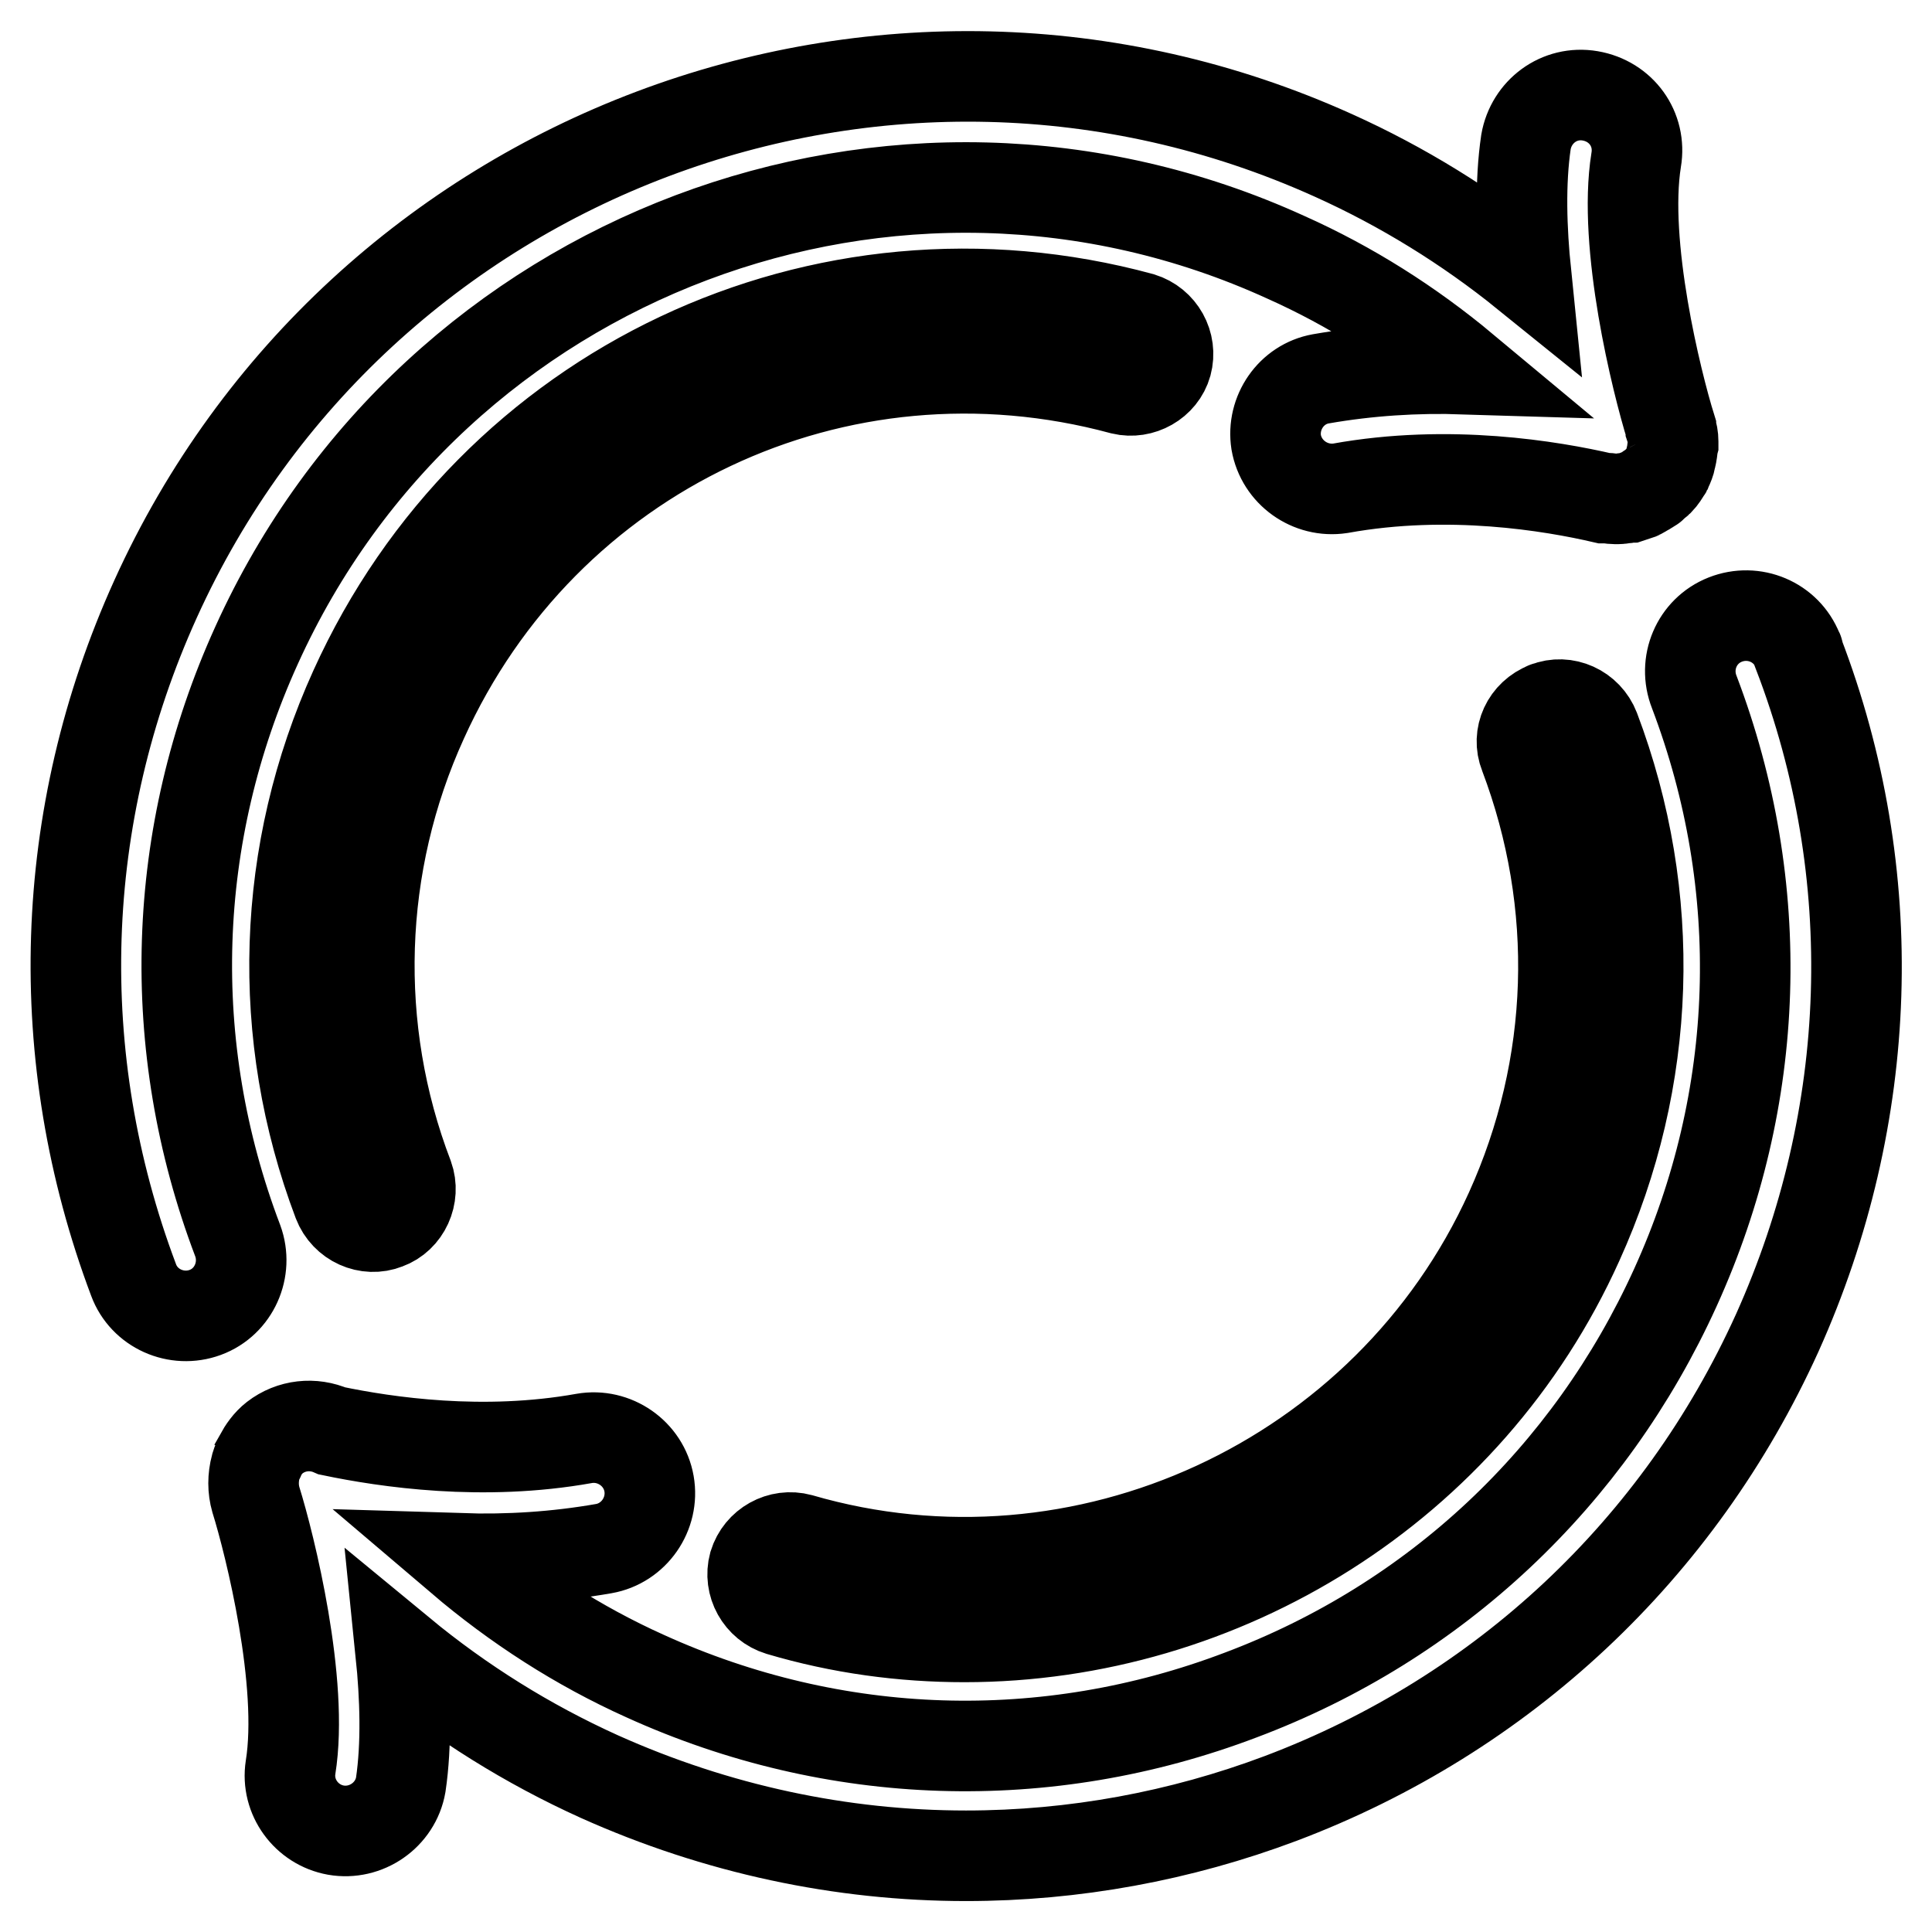 <?xml version="1.0" encoding="utf-8"?>
<!-- Svg Vector Icons : http://www.onlinewebfonts.com/icon -->
<!DOCTYPE svg PUBLIC "-//W3C//DTD SVG 1.1//EN" "http://www.w3.org/Graphics/SVG/1.1/DTD/svg11.dtd">
<svg version="1.1" xmlns="http://www.w3.org/2000/svg" xmlns:xlink="http://www.w3.org/1999/xlink" x="0px" y="0px" viewBox="0 0 256 256" enable-background="new 0 0 256 256" xml:space="preserve">
<g> <path stroke-width="12" fill-opacity="0" stroke="#000000"  d="M235.5,176.6c-13,28.7-36.4,50.6-65.8,61.7c-13.3,5-27.4,7.6-41.7,7.6c-16.5,0-33-3.5-48.6-10.5 c-9.5-4.3-18.3-9.8-26.3-16.4c0.6,5.9,0.8,12.1,0,17.5c-0.7,4-4.6,6.7-8.6,6c-3.9-0.7-6.6-4.4-6-8.3c1.8-11.2-2.7-29.4-4.6-35.5 c-0.4-1.4-0.4-2.9,0-4.4c0.1-0.3,0.2-0.7,0.4-1c0.1-0.1,0.1-0.2,0.1-0.3c0.5-0.9,1.1-1.8,2-2.5c2.2-1.7,5.1-2,7.6-0.9 c7.2,1.5,20,3.4,33.4,1c4-0.7,7.9,2,8.6,6c0.7,4-2,7.9-6,8.6l0,0c-6.3,1.1-12.6,1.5-19,1.3c7.4,6.3,15.6,11.6,24.5,15.6 c25.1,11.4,53.1,12.3,78.9,2.5c25.8-9.7,46.2-28.9,57.6-54c11.4-25.1,12.3-53.1,2.5-78.9c-1.5-3.8,0.3-8.1,4.1-9.6 c3.8-1.5,8.1,0.3,9.6,4.1c0.1,0.1,0.1,0.2,0.1,0.4C249.5,115.8,248.4,147.9,235.5,176.6z M204.9,93.7c2.5-1,5.4,0.3,6.4,2.9 c8.4,22.2,7.6,46.4-2.2,68c-14.6,32.4-47.1,52.3-81.3,52.3c-8.2,0-16.4-1.1-24.5-3.5c-2.6-0.8-4.1-3.5-3.4-6.1 c0.8-2.6,3.5-4.1,6.1-3.4l0,0c37.5,10.9,77.9-7.7,94.1-43.4c8.7-19.2,9.4-40.7,1.9-60.5C201,97.5,202.3,94.7,204.9,93.7 C204.8,93.7,204.9,93.7,204.9,93.7L204.9,93.7z M51.2,162.2c-2.5,1-5.4-0.3-6.4-2.9c-8.4-22.2-7.6-46.4,2.2-68 c18.1-40,61.9-60.7,104.2-49.2c2.6,0.8,4.1,3.5,3.4,6.1c-0.7,2.5-3.4,4-5.9,3.4C111,41.4,72.1,59.8,56,95.4 c-8.7,19.1-9.4,40.9-1.9,60.5C55,158.4,53.7,161.3,51.2,162.2L51.2,162.2z M221.5,60.2c0,0.2-0.1,0.3-0.1,0.5 c-0.1,0.5-0.3,1-0.5,1.4c0,0.1,0,0.1-0.1,0.2c-0.3,0.5-0.6,1-1,1.4c0,0-0.1,0.1-0.1,0.1c-0.1,0.1-0.3,0.2-0.4,0.3 c-0.1,0.1-0.3,0.3-0.4,0.4c-0.1,0.1-0.1,0.1-0.2,0.1c-0.2,0.1-0.4,0.3-0.6,0.4c-0.2,0.1-0.5,0.3-0.7,0.4c-0.2,0.1-0.4,0.1-0.5,0.2 c-0.3,0.1-0.6,0.2-0.9,0.3c-0.2,0-0.4,0.1-0.6,0.1c-0.3,0-0.6,0.1-0.9,0.1c-0.1,0-0.2,0-0.3,0c-0.1,0-0.2,0-0.3,0 c-0.4,0-0.7-0.1-1.1-0.1c-0.1,0-0.2,0-0.3,0c-6.9-1.6-20.5-3.9-34.9-1.3c-4,0.6-7.8-2.1-8.5-6.1c-0.6-3.9,2-7.7,5.9-8.4 c6.3-1.1,12.6-1.5,19-1.3c-7.2-6-15.1-11-23.6-14.8C118.7,10.5,57.5,33.6,34,85.5c-11.4,25.1-12.3,53.1-2.5,78.9 c1.4,3.8-0.5,8.1-4.3,9.5c-3.8,1.4-8.1-0.5-9.5-4.3c-11.1-29.5-10.1-61.5,2.9-90.2c26.8-59.2,96.8-85.6,156.1-58.8 c9.1,4.1,17.7,9.4,25.5,15.7c-0.6-5.9-0.8-12.1,0-17.5c0.7-4,4.4-6.8,8.5-6.1s6.8,4.4,6.1,8.5l0,0c-1.8,11.2,2.7,29.4,4.6,35.5 l0,0.1c0.2,0.6,0.3,1.1,0.3,1.7c0,0.1,0,0.3,0,0.4C221.6,59.3,221.6,59.7,221.5,60.2z"/></g>
</svg>